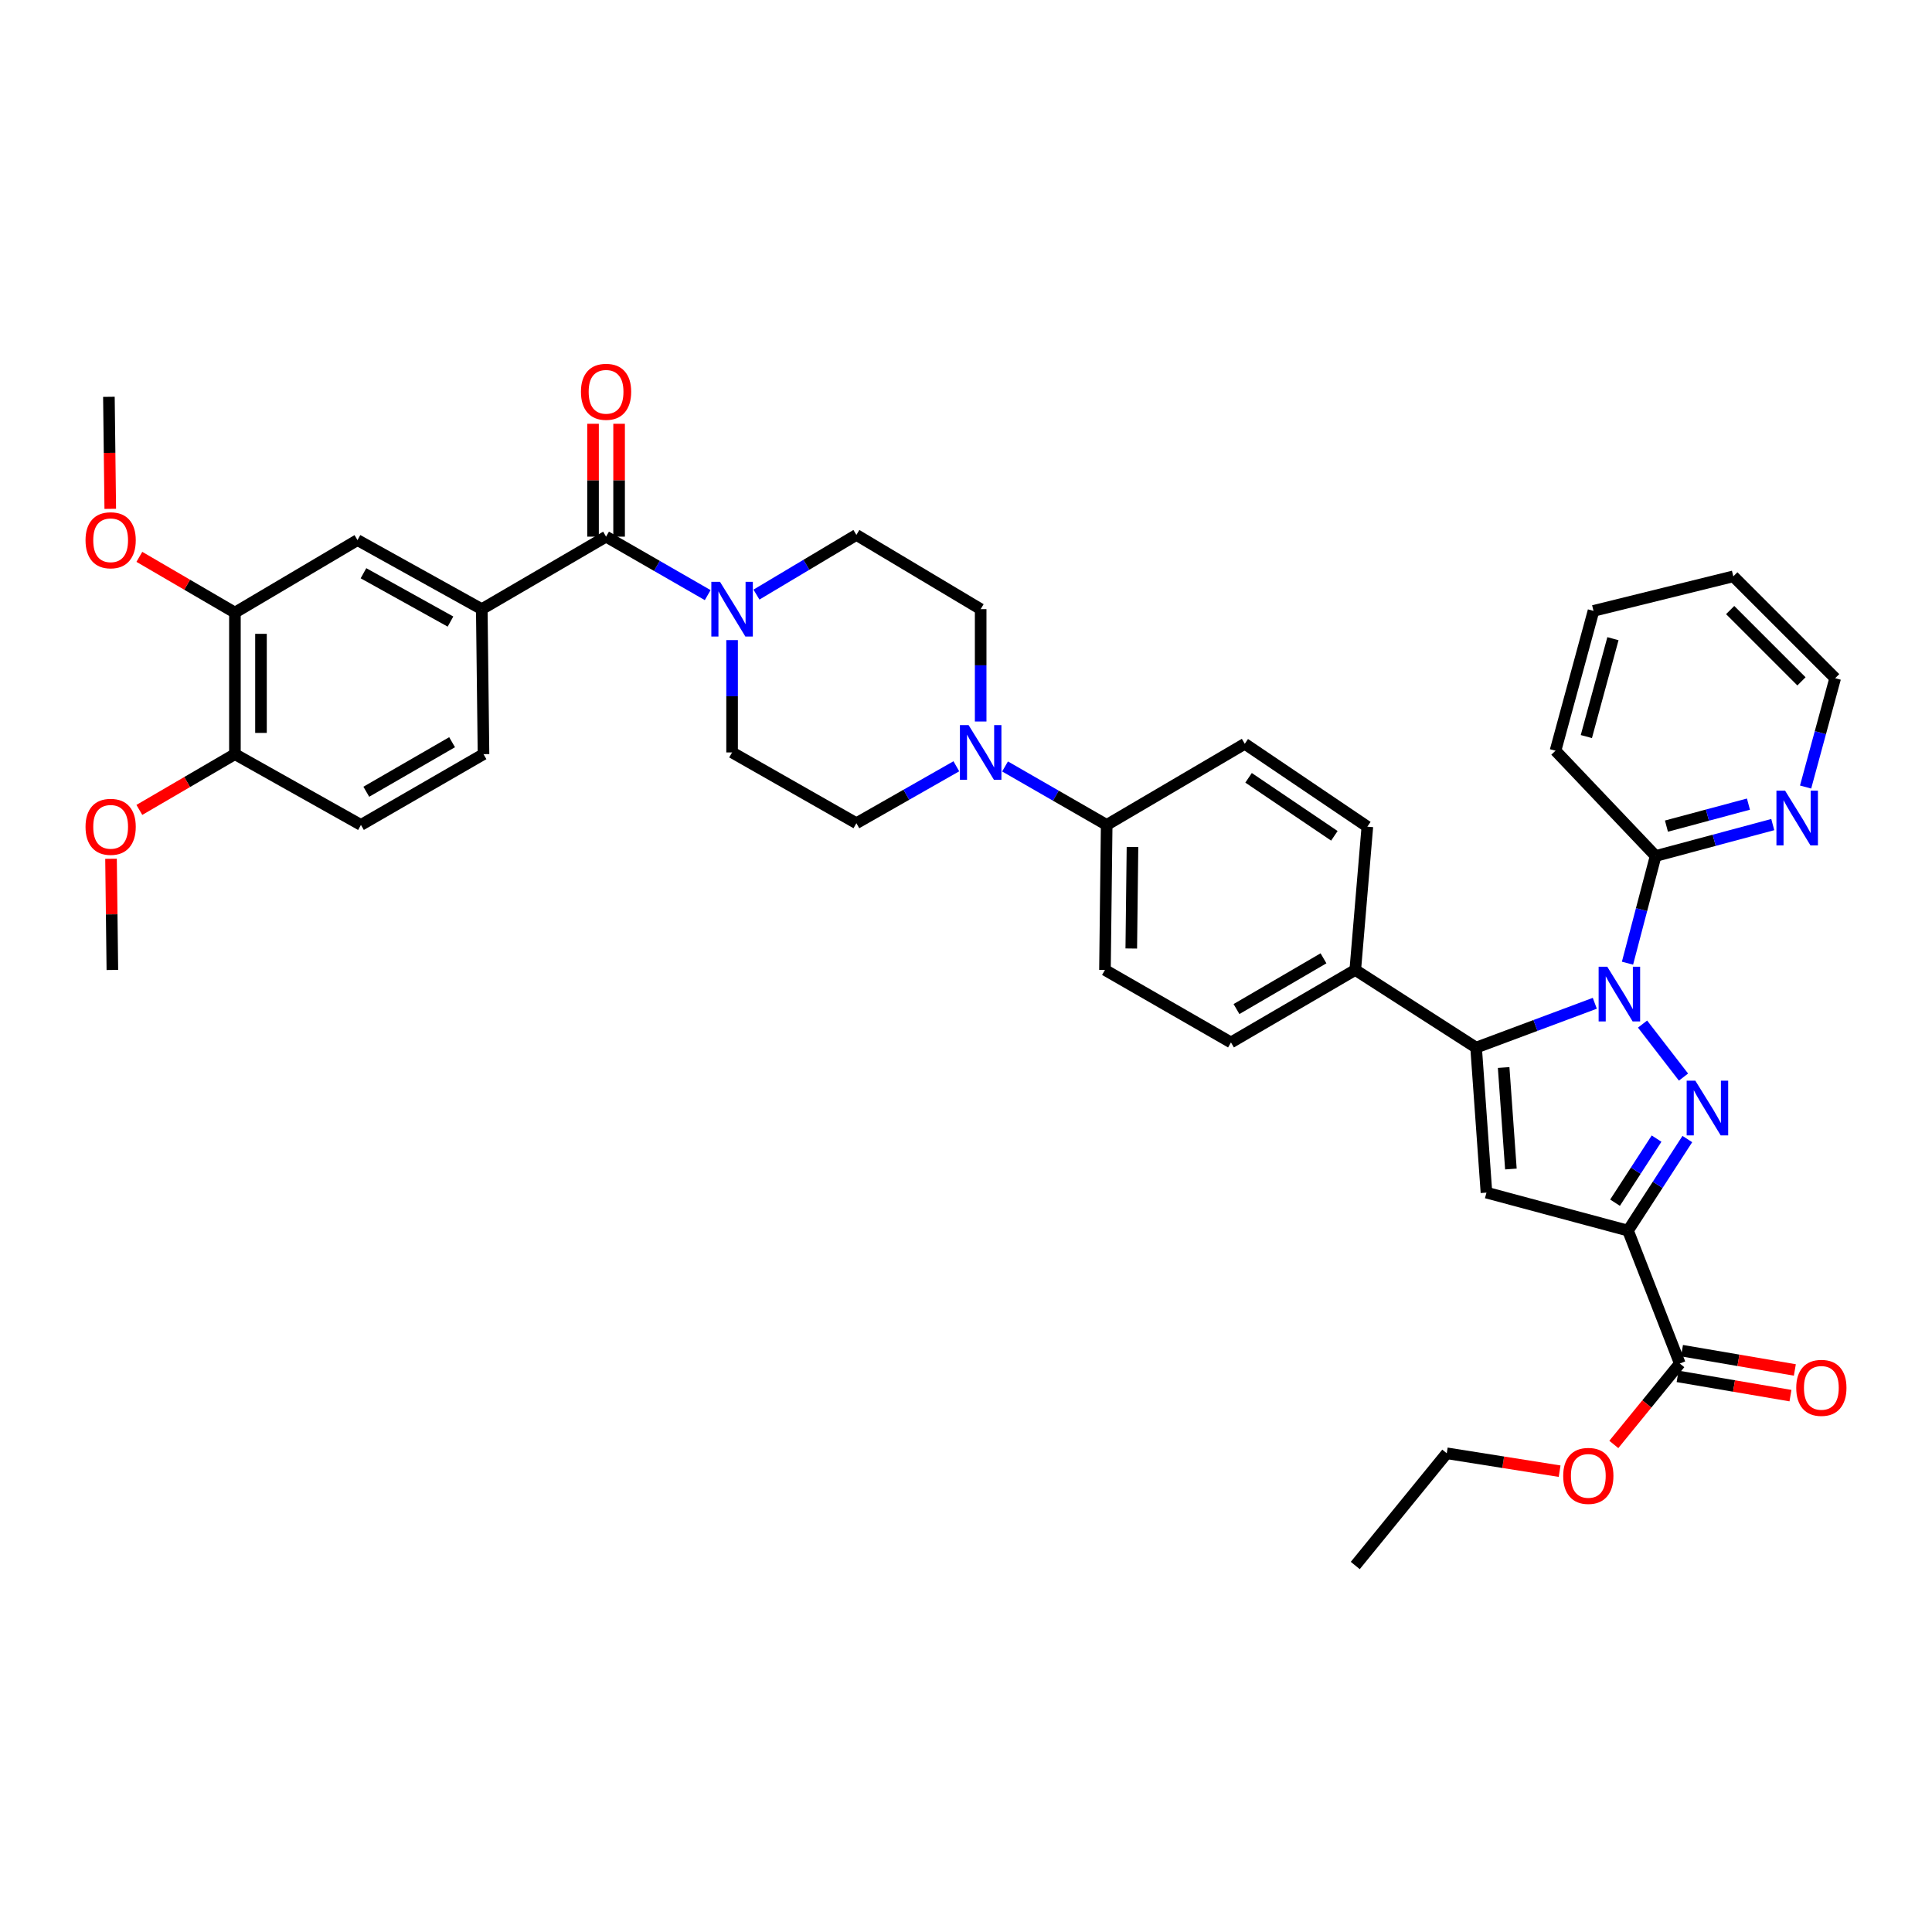 <?xml version='1.0' encoding='iso-8859-1'?>
<svg version='1.1' baseProfile='full'
              xmlns='http://www.w3.org/2000/svg'
                      xmlns:rdkit='http://www.rdkit.org/xml'
                      xmlns:xlink='http://www.w3.org/1999/xlink'
                  xml:space='preserve'
width='1000px' height='1000px' viewBox='0 0 1000 1000'>
<!-- END OF HEADER -->
<rect style='opacity:1.0;fill:#FFFFFF;stroke:none' width='1000' height='1000' x='0' y='0'> </rect>
<path class='bond-0' d='M 378.926,331.31 L 378.926,360.383' style='fill:none;fill-rule:evenodd;stroke:#0000FF;stroke-width:6px;stroke-linecap:butt;stroke-linejoin:miter;stroke-opacity:1' />
<path class='bond-0' d='M 378.926,360.383 L 378.926,389.456' style='fill:none;fill-rule:evenodd;stroke:#000000;stroke-width:6px;stroke-linecap:butt;stroke-linejoin:miter;stroke-opacity:1' />
<path class='bond-1' d='M 391.539,307.764 L 417.401,292.322' style='fill:none;fill-rule:evenodd;stroke:#0000FF;stroke-width:6px;stroke-linecap:butt;stroke-linejoin:miter;stroke-opacity:1' />
<path class='bond-1' d='M 417.401,292.322 L 443.262,276.879' style='fill:none;fill-rule:evenodd;stroke:#000000;stroke-width:6px;stroke-linecap:butt;stroke-linejoin:miter;stroke-opacity:1' />
<path class='bond-2' d='M 366.304,308.035 L 340.001,292.903' style='fill:none;fill-rule:evenodd;stroke:#0000FF;stroke-width:6px;stroke-linecap:butt;stroke-linejoin:miter;stroke-opacity:1' />
<path class='bond-2' d='M 340.001,292.903 L 313.698,277.771' style='fill:none;fill-rule:evenodd;stroke:#000000;stroke-width:6px;stroke-linecap:butt;stroke-linejoin:miter;stroke-opacity:1' />
<path class='bond-3' d='M 378.926,389.456 L 443.262,426.09' style='fill:none;fill-rule:evenodd;stroke:#000000;stroke-width:6px;stroke-linecap:butt;stroke-linejoin:miter;stroke-opacity:1' />
<path class='bond-4' d='M 443.262,426.09 L 469.131,411.358' style='fill:none;fill-rule:evenodd;stroke:#000000;stroke-width:6px;stroke-linecap:butt;stroke-linejoin:miter;stroke-opacity:1' />
<path class='bond-4' d='M 469.131,411.358 L 495,396.626' style='fill:none;fill-rule:evenodd;stroke:#0000FF;stroke-width:6px;stroke-linecap:butt;stroke-linejoin:miter;stroke-opacity:1' />
<path class='bond-5' d='M 507.591,373.442 L 507.591,344.369' style='fill:none;fill-rule:evenodd;stroke:#0000FF;stroke-width:6px;stroke-linecap:butt;stroke-linejoin:miter;stroke-opacity:1' />
<path class='bond-5' d='M 507.591,344.369 L 507.591,315.296' style='fill:none;fill-rule:evenodd;stroke:#000000;stroke-width:6px;stroke-linecap:butt;stroke-linejoin:miter;stroke-opacity:1' />
<path class='bond-6' d='M 520.212,396.717 L 546.515,411.849' style='fill:none;fill-rule:evenodd;stroke:#0000FF;stroke-width:6px;stroke-linecap:butt;stroke-linejoin:miter;stroke-opacity:1' />
<path class='bond-6' d='M 546.515,411.849 L 572.818,426.982' style='fill:none;fill-rule:evenodd;stroke:#000000;stroke-width:6px;stroke-linecap:butt;stroke-linejoin:miter;stroke-opacity:1' />
<path class='bond-7' d='M 507.591,315.296 L 443.262,276.879' style='fill:none;fill-rule:evenodd;stroke:#000000;stroke-width:6px;stroke-linecap:butt;stroke-linejoin:miter;stroke-opacity:1' />
<path class='bond-8' d='M 320.442,277.771 L 320.442,248.559' style='fill:none;fill-rule:evenodd;stroke:#000000;stroke-width:6px;stroke-linecap:butt;stroke-linejoin:miter;stroke-opacity:1' />
<path class='bond-8' d='M 320.442,248.559 L 320.442,219.348' style='fill:none;fill-rule:evenodd;stroke:#FF0000;stroke-width:6px;stroke-linecap:butt;stroke-linejoin:miter;stroke-opacity:1' />
<path class='bond-8' d='M 306.954,277.771 L 306.954,248.559' style='fill:none;fill-rule:evenodd;stroke:#000000;stroke-width:6px;stroke-linecap:butt;stroke-linejoin:miter;stroke-opacity:1' />
<path class='bond-8' d='M 306.954,248.559 L 306.954,219.348' style='fill:none;fill-rule:evenodd;stroke:#FF0000;stroke-width:6px;stroke-linecap:butt;stroke-linejoin:miter;stroke-opacity:1' />
<path class='bond-9' d='M 313.698,277.771 L 249.369,315.296' style='fill:none;fill-rule:evenodd;stroke:#000000;stroke-width:6px;stroke-linecap:butt;stroke-linejoin:miter;stroke-opacity:1' />
<path class='bond-10' d='M 572.818,426.982 L 571.927,502.04' style='fill:none;fill-rule:evenodd;stroke:#000000;stroke-width:6px;stroke-linecap:butt;stroke-linejoin:miter;stroke-opacity:1' />
<path class='bond-10' d='M 586.171,438.401 L 585.547,490.942' style='fill:none;fill-rule:evenodd;stroke:#000000;stroke-width:6px;stroke-linecap:butt;stroke-linejoin:miter;stroke-opacity:1' />
<path class='bond-11' d='M 572.818,426.982 L 644.295,384.99' style='fill:none;fill-rule:evenodd;stroke:#000000;stroke-width:6px;stroke-linecap:butt;stroke-linejoin:miter;stroke-opacity:1' />
<path class='bond-12' d='M 571.927,502.04 L 637.147,539.566' style='fill:none;fill-rule:evenodd;stroke:#000000;stroke-width:6px;stroke-linecap:butt;stroke-linejoin:miter;stroke-opacity:1' />
<path class='bond-13' d='M 637.147,539.566 L 701.483,502.04' style='fill:none;fill-rule:evenodd;stroke:#000000;stroke-width:6px;stroke-linecap:butt;stroke-linejoin:miter;stroke-opacity:1' />
<path class='bond-13' d='M 640.002,522.287 L 685.037,496.019' style='fill:none;fill-rule:evenodd;stroke:#000000;stroke-width:6px;stroke-linecap:butt;stroke-linejoin:miter;stroke-opacity:1' />
<path class='bond-14' d='M 701.483,502.04 L 707.74,427.881' style='fill:none;fill-rule:evenodd;stroke:#000000;stroke-width:6px;stroke-linecap:butt;stroke-linejoin:miter;stroke-opacity:1' />
<path class='bond-15' d='M 701.483,502.04 L 764.028,542.249' style='fill:none;fill-rule:evenodd;stroke:#000000;stroke-width:6px;stroke-linecap:butt;stroke-linejoin:miter;stroke-opacity:1' />
<path class='bond-16' d='M 707.74,427.881 L 644.295,384.99' style='fill:none;fill-rule:evenodd;stroke:#000000;stroke-width:6px;stroke-linecap:butt;stroke-linejoin:miter;stroke-opacity:1' />
<path class='bond-16' d='M 690.669,432.621 L 646.258,402.597' style='fill:none;fill-rule:evenodd;stroke:#000000;stroke-width:6px;stroke-linecap:butt;stroke-linejoin:miter;stroke-opacity:1' />
<path class='bond-17' d='M 764.028,542.249 L 769.386,617.3' style='fill:none;fill-rule:evenodd;stroke:#000000;stroke-width:6px;stroke-linecap:butt;stroke-linejoin:miter;stroke-opacity:1' />
<path class='bond-17' d='M 778.285,552.546 L 782.036,605.082' style='fill:none;fill-rule:evenodd;stroke:#000000;stroke-width:6px;stroke-linecap:butt;stroke-linejoin:miter;stroke-opacity:1' />
<path class='bond-18' d='M 764.028,542.249 L 794.749,530.773' style='fill:none;fill-rule:evenodd;stroke:#000000;stroke-width:6px;stroke-linecap:butt;stroke-linejoin:miter;stroke-opacity:1' />
<path class='bond-18' d='M 794.749,530.773 L 825.469,519.298' style='fill:none;fill-rule:evenodd;stroke:#0000FF;stroke-width:6px;stroke-linecap:butt;stroke-linejoin:miter;stroke-opacity:1' />
<path class='bond-19' d='M 769.386,617.3 L 842.654,636.954' style='fill:none;fill-rule:evenodd;stroke:#000000;stroke-width:6px;stroke-linecap:butt;stroke-linejoin:miter;stroke-opacity:1' />
<path class='bond-20' d='M 842.654,636.954 L 858.008,613.261' style='fill:none;fill-rule:evenodd;stroke:#000000;stroke-width:6px;stroke-linecap:butt;stroke-linejoin:miter;stroke-opacity:1' />
<path class='bond-20' d='M 858.008,613.261 L 873.361,589.567' style='fill:none;fill-rule:evenodd;stroke:#0000FF;stroke-width:6px;stroke-linecap:butt;stroke-linejoin:miter;stroke-opacity:1' />
<path class='bond-20' d='M 835.941,622.512 L 846.689,605.926' style='fill:none;fill-rule:evenodd;stroke:#000000;stroke-width:6px;stroke-linecap:butt;stroke-linejoin:miter;stroke-opacity:1' />
<path class='bond-20' d='M 846.689,605.926 L 857.436,589.341' style='fill:none;fill-rule:evenodd;stroke:#0000FF;stroke-width:6px;stroke-linecap:butt;stroke-linejoin:miter;stroke-opacity:1' />
<path class='bond-21' d='M 842.654,636.954 L 869.464,705.756' style='fill:none;fill-rule:evenodd;stroke:#000000;stroke-width:6px;stroke-linecap:butt;stroke-linejoin:miter;stroke-opacity:1' />
<path class='bond-22' d='M 871.378,557.494 L 850.18,530.063' style='fill:none;fill-rule:evenodd;stroke:#0000FF;stroke-width:6px;stroke-linecap:butt;stroke-linejoin:miter;stroke-opacity:1' />
<path class='bond-23' d='M 842.39,498.539 L 849.67,470.804' style='fill:none;fill-rule:evenodd;stroke:#0000FF;stroke-width:6px;stroke-linecap:butt;stroke-linejoin:miter;stroke-opacity:1' />
<path class='bond-23' d='M 849.67,470.804 L 856.951,443.069' style='fill:none;fill-rule:evenodd;stroke:#000000;stroke-width:6px;stroke-linecap:butt;stroke-linejoin:miter;stroke-opacity:1' />
<path class='bond-24' d='M 868.329,712.404 L 897.534,717.392' style='fill:none;fill-rule:evenodd;stroke:#000000;stroke-width:6px;stroke-linecap:butt;stroke-linejoin:miter;stroke-opacity:1' />
<path class='bond-24' d='M 897.534,717.392 L 926.739,722.38' style='fill:none;fill-rule:evenodd;stroke:#FF0000;stroke-width:6px;stroke-linecap:butt;stroke-linejoin:miter;stroke-opacity:1' />
<path class='bond-24' d='M 870.6,699.109 L 899.805,704.097' style='fill:none;fill-rule:evenodd;stroke:#000000;stroke-width:6px;stroke-linecap:butt;stroke-linejoin:miter;stroke-opacity:1' />
<path class='bond-24' d='M 899.805,704.097 L 929.01,709.085' style='fill:none;fill-rule:evenodd;stroke:#FF0000;stroke-width:6px;stroke-linecap:butt;stroke-linejoin:miter;stroke-opacity:1' />
<path class='bond-25' d='M 869.464,705.756 L 852.388,726.699' style='fill:none;fill-rule:evenodd;stroke:#000000;stroke-width:6px;stroke-linecap:butt;stroke-linejoin:miter;stroke-opacity:1' />
<path class='bond-25' d='M 852.388,726.699 L 835.312,747.642' style='fill:none;fill-rule:evenodd;stroke:#FF0000;stroke-width:6px;stroke-linecap:butt;stroke-linejoin:miter;stroke-opacity:1' />
<path class='bond-26' d='M 807.253,761.481 L 778.047,756.851' style='fill:none;fill-rule:evenodd;stroke:#FF0000;stroke-width:6px;stroke-linecap:butt;stroke-linejoin:miter;stroke-opacity:1' />
<path class='bond-26' d='M 778.047,756.851 L 748.84,752.221' style='fill:none;fill-rule:evenodd;stroke:#000000;stroke-width:6px;stroke-linecap:butt;stroke-linejoin:miter;stroke-opacity:1' />
<path class='bond-27' d='M 748.84,752.221 L 701.483,810.301' style='fill:none;fill-rule:evenodd;stroke:#000000;stroke-width:6px;stroke-linecap:butt;stroke-linejoin:miter;stroke-opacity:1' />
<path class='bond-28' d='M 856.951,443.069 L 887.267,434.934' style='fill:none;fill-rule:evenodd;stroke:#000000;stroke-width:6px;stroke-linecap:butt;stroke-linejoin:miter;stroke-opacity:1' />
<path class='bond-28' d='M 887.267,434.934 L 917.582,426.798' style='fill:none;fill-rule:evenodd;stroke:#0000FF;stroke-width:6px;stroke-linecap:butt;stroke-linejoin:miter;stroke-opacity:1' />
<path class='bond-28' d='M 862.55,427.602 L 883.771,421.907' style='fill:none;fill-rule:evenodd;stroke:#000000;stroke-width:6px;stroke-linecap:butt;stroke-linejoin:miter;stroke-opacity:1' />
<path class='bond-28' d='M 883.771,421.907 L 904.992,416.212' style='fill:none;fill-rule:evenodd;stroke:#0000FF;stroke-width:6px;stroke-linecap:butt;stroke-linejoin:miter;stroke-opacity:1' />
<path class='bond-29' d='M 856.951,443.069 L 805.128,388.564' style='fill:none;fill-rule:evenodd;stroke:#000000;stroke-width:6px;stroke-linecap:butt;stroke-linejoin:miter;stroke-opacity:1' />
<path class='bond-30' d='M 934.575,407.372 L 942.228,379.206' style='fill:none;fill-rule:evenodd;stroke:#0000FF;stroke-width:6px;stroke-linecap:butt;stroke-linejoin:miter;stroke-opacity:1' />
<path class='bond-30' d='M 942.228,379.206 L 949.881,351.039' style='fill:none;fill-rule:evenodd;stroke:#000000;stroke-width:6px;stroke-linecap:butt;stroke-linejoin:miter;stroke-opacity:1' />
<path class='bond-31' d='M 949.881,351.039 L 897.159,298.317' style='fill:none;fill-rule:evenodd;stroke:#000000;stroke-width:6px;stroke-linecap:butt;stroke-linejoin:miter;stroke-opacity:1' />
<path class='bond-31' d='M 932.435,352.667 L 895.53,315.762' style='fill:none;fill-rule:evenodd;stroke:#000000;stroke-width:6px;stroke-linecap:butt;stroke-linejoin:miter;stroke-opacity:1' />
<path class='bond-32' d='M 897.159,298.317 L 824.79,316.188' style='fill:none;fill-rule:evenodd;stroke:#000000;stroke-width:6px;stroke-linecap:butt;stroke-linejoin:miter;stroke-opacity:1' />
<path class='bond-33' d='M 824.79,316.188 L 805.128,388.564' style='fill:none;fill-rule:evenodd;stroke:#000000;stroke-width:6px;stroke-linecap:butt;stroke-linejoin:miter;stroke-opacity:1' />
<path class='bond-33' d='M 834.857,330.58 L 821.094,381.244' style='fill:none;fill-rule:evenodd;stroke:#000000;stroke-width:6px;stroke-linecap:butt;stroke-linejoin:miter;stroke-opacity:1' />
<path class='bond-34' d='M 121.596,317.08 L 121.596,390.348' style='fill:none;fill-rule:evenodd;stroke:#000000;stroke-width:6px;stroke-linecap:butt;stroke-linejoin:miter;stroke-opacity:1' />
<path class='bond-34' d='M 135.084,328.07 L 135.084,379.357' style='fill:none;fill-rule:evenodd;stroke:#000000;stroke-width:6px;stroke-linecap:butt;stroke-linejoin:miter;stroke-opacity:1' />
<path class='bond-35' d='M 121.596,317.08 L 185.033,279.554' style='fill:none;fill-rule:evenodd;stroke:#000000;stroke-width:6px;stroke-linecap:butt;stroke-linejoin:miter;stroke-opacity:1' />
<path class='bond-36' d='M 121.596,317.08 L 96.863,302.652' style='fill:none;fill-rule:evenodd;stroke:#000000;stroke-width:6px;stroke-linecap:butt;stroke-linejoin:miter;stroke-opacity:1' />
<path class='bond-36' d='M 96.863,302.652 L 72.129,288.223' style='fill:none;fill-rule:evenodd;stroke:#FF0000;stroke-width:6px;stroke-linecap:butt;stroke-linejoin:miter;stroke-opacity:1' />
<path class='bond-37' d='M 121.596,390.348 L 186.824,426.982' style='fill:none;fill-rule:evenodd;stroke:#000000;stroke-width:6px;stroke-linecap:butt;stroke-linejoin:miter;stroke-opacity:1' />
<path class='bond-38' d='M 121.596,390.348 L 96.863,404.778' style='fill:none;fill-rule:evenodd;stroke:#000000;stroke-width:6px;stroke-linecap:butt;stroke-linejoin:miter;stroke-opacity:1' />
<path class='bond-38' d='M 96.863,404.778 L 72.129,419.209' style='fill:none;fill-rule:evenodd;stroke:#FF0000;stroke-width:6px;stroke-linecap:butt;stroke-linejoin:miter;stroke-opacity:1' />
<path class='bond-39' d='M 185.033,279.554 L 249.369,315.296' style='fill:none;fill-rule:evenodd;stroke:#000000;stroke-width:6px;stroke-linecap:butt;stroke-linejoin:miter;stroke-opacity:1' />
<path class='bond-39' d='M 188.133,296.706 L 233.169,321.725' style='fill:none;fill-rule:evenodd;stroke:#000000;stroke-width:6px;stroke-linecap:butt;stroke-linejoin:miter;stroke-opacity:1' />
<path class='bond-40' d='M 57.072,263.38 L 56.72,234.387' style='fill:none;fill-rule:evenodd;stroke:#FF0000;stroke-width:6px;stroke-linecap:butt;stroke-linejoin:miter;stroke-opacity:1' />
<path class='bond-40' d='M 56.72,234.387 L 56.368,205.394' style='fill:none;fill-rule:evenodd;stroke:#000000;stroke-width:6px;stroke-linecap:butt;stroke-linejoin:miter;stroke-opacity:1' />
<path class='bond-41' d='M 186.824,426.982 L 250.261,390.348' style='fill:none;fill-rule:evenodd;stroke:#000000;stroke-width:6px;stroke-linecap:butt;stroke-linejoin:miter;stroke-opacity:1' />
<path class='bond-41' d='M 189.595,409.806 L 234,384.163' style='fill:none;fill-rule:evenodd;stroke:#000000;stroke-width:6px;stroke-linecap:butt;stroke-linejoin:miter;stroke-opacity:1' />
<path class='bond-42' d='M 57.467,444.495 L 57.813,473.268' style='fill:none;fill-rule:evenodd;stroke:#FF0000;stroke-width:6px;stroke-linecap:butt;stroke-linejoin:miter;stroke-opacity:1' />
<path class='bond-42' d='M 57.813,473.268 L 58.159,502.04' style='fill:none;fill-rule:evenodd;stroke:#000000;stroke-width:6px;stroke-linecap:butt;stroke-linejoin:miter;stroke-opacity:1' />
<path class='bond-43' d='M 249.369,315.296 L 250.261,390.348' style='fill:none;fill-rule:evenodd;stroke:#000000;stroke-width:6px;stroke-linecap:butt;stroke-linejoin:miter;stroke-opacity:1' />
<path  class='atom-0' d='M 372.666 301.136
L 381.946 316.136
Q 382.866 317.616, 384.346 320.296
Q 385.826 322.976, 385.906 323.136
L 385.906 301.136
L 389.666 301.136
L 389.666 329.456
L 385.786 329.456
L 375.826 313.056
Q 374.666 311.136, 373.426 308.936
Q 372.226 306.736, 371.866 306.056
L 371.866 329.456
L 368.186 329.456
L 368.186 301.136
L 372.666 301.136
' fill='#0000FF'/>
<path  class='atom-3' d='M 501.331 375.296
L 510.611 390.296
Q 511.531 391.776, 513.011 394.456
Q 514.491 397.136, 514.571 397.296
L 514.571 375.296
L 518.331 375.296
L 518.331 403.616
L 514.451 403.616
L 504.491 387.216
Q 503.331 385.296, 502.091 383.096
Q 500.891 380.896, 500.531 380.216
L 500.531 403.616
L 496.851 403.616
L 496.851 375.296
L 501.331 375.296
' fill='#0000FF'/>
<path  class='atom-7' d='M 300.698 202.792
Q 300.698 195.992, 304.058 192.192
Q 307.418 188.392, 313.698 188.392
Q 319.978 188.392, 323.338 192.192
Q 326.698 195.992, 326.698 202.792
Q 326.698 209.672, 323.298 213.592
Q 319.898 217.472, 313.698 217.472
Q 307.458 217.472, 304.058 213.592
Q 300.698 209.712, 300.698 202.792
M 313.698 214.272
Q 318.018 214.272, 320.338 211.392
Q 322.698 208.472, 322.698 202.792
Q 322.698 197.232, 320.338 194.432
Q 318.018 191.592, 313.698 191.592
Q 309.378 191.592, 307.018 194.392
Q 304.698 197.192, 304.698 202.792
Q 304.698 208.512, 307.018 211.392
Q 309.378 214.272, 313.698 214.272
' fill='#FF0000'/>
<path  class='atom-17' d='M 877.501 559.357
L 886.781 574.357
Q 887.701 575.837, 889.181 578.517
Q 890.661 581.197, 890.741 581.357
L 890.741 559.357
L 894.501 559.357
L 894.501 587.677
L 890.621 587.677
L 880.661 571.277
Q 879.501 569.357, 878.261 567.157
Q 877.061 564.957, 876.701 564.277
L 876.701 587.677
L 873.021 587.677
L 873.021 559.357
L 877.501 559.357
' fill='#0000FF'/>
<path  class='atom-18' d='M 831.928 500.386
L 841.208 515.386
Q 842.128 516.866, 843.608 519.546
Q 845.088 522.226, 845.168 522.386
L 845.168 500.386
L 848.928 500.386
L 848.928 528.706
L 845.048 528.706
L 835.088 512.306
Q 833.928 510.386, 832.688 508.186
Q 831.488 505.986, 831.128 505.306
L 831.128 528.706
L 827.448 528.706
L 827.448 500.386
L 831.928 500.386
' fill='#0000FF'/>
<path  class='atom-20' d='M 929.732 718.35
Q 929.732 711.55, 933.092 707.75
Q 936.452 703.95, 942.732 703.95
Q 949.012 703.95, 952.372 707.75
Q 955.732 711.55, 955.732 718.35
Q 955.732 725.23, 952.332 729.15
Q 948.932 733.03, 942.732 733.03
Q 936.492 733.03, 933.092 729.15
Q 929.732 725.27, 929.732 718.35
M 942.732 729.83
Q 947.052 729.83, 949.372 726.95
Q 951.732 724.03, 951.732 718.35
Q 951.732 712.79, 949.372 709.99
Q 947.052 707.15, 942.732 707.15
Q 938.412 707.15, 936.052 709.95
Q 933.732 712.75, 933.732 718.35
Q 933.732 724.07, 936.052 726.95
Q 938.412 729.83, 942.732 729.83
' fill='#FF0000'/>
<path  class='atom-21' d='M 809.108 763.916
Q 809.108 757.116, 812.468 753.316
Q 815.828 749.516, 822.108 749.516
Q 828.388 749.516, 831.748 753.316
Q 835.108 757.116, 835.108 763.916
Q 835.108 770.796, 831.708 774.716
Q 828.308 778.596, 822.108 778.596
Q 815.868 778.596, 812.468 774.716
Q 809.108 770.836, 809.108 763.916
M 822.108 775.396
Q 826.428 775.396, 828.748 772.516
Q 831.108 769.596, 831.108 763.916
Q 831.108 758.356, 828.748 755.556
Q 826.428 752.716, 822.108 752.716
Q 817.788 752.716, 815.428 755.516
Q 813.108 758.316, 813.108 763.916
Q 813.108 769.636, 815.428 772.516
Q 817.788 775.396, 822.108 775.396
' fill='#FF0000'/>
<path  class='atom-25' d='M 923.959 409.247
L 933.239 424.247
Q 934.159 425.727, 935.639 428.407
Q 937.119 431.087, 937.199 431.247
L 937.199 409.247
L 940.959 409.247
L 940.959 437.567
L 937.079 437.567
L 927.119 421.167
Q 925.959 419.247, 924.719 417.047
Q 923.519 414.847, 923.159 414.167
L 923.159 437.567
L 919.479 437.567
L 919.479 409.247
L 923.959 409.247
' fill='#0000FF'/>
<path  class='atom-33' d='M 44.268 279.634
Q 44.268 272.834, 47.628 269.034
Q 50.988 265.234, 57.268 265.234
Q 63.548 265.234, 66.908 269.034
Q 70.268 272.834, 70.268 279.634
Q 70.268 286.514, 66.868 290.434
Q 63.468 294.314, 57.268 294.314
Q 51.028 294.314, 47.628 290.434
Q 44.268 286.554, 44.268 279.634
M 57.268 291.114
Q 61.588 291.114, 63.908 288.234
Q 66.268 285.314, 66.268 279.634
Q 66.268 274.074, 63.908 271.274
Q 61.588 268.434, 57.268 268.434
Q 52.948 268.434, 50.588 271.234
Q 48.268 274.034, 48.268 279.634
Q 48.268 285.354, 50.588 288.234
Q 52.948 291.114, 57.268 291.114
' fill='#FF0000'/>
<path  class='atom-35' d='M 44.268 427.961
Q 44.268 421.161, 47.628 417.361
Q 50.988 413.561, 57.268 413.561
Q 63.548 413.561, 66.908 417.361
Q 70.268 421.161, 70.268 427.961
Q 70.268 434.841, 66.868 438.761
Q 63.468 442.641, 57.268 442.641
Q 51.028 442.641, 47.628 438.761
Q 44.268 434.881, 44.268 427.961
M 57.268 439.441
Q 61.588 439.441, 63.908 436.561
Q 66.268 433.641, 66.268 427.961
Q 66.268 422.401, 63.908 419.601
Q 61.588 416.761, 57.268 416.761
Q 52.948 416.761, 50.588 419.561
Q 48.268 422.361, 48.268 427.961
Q 48.268 433.681, 50.588 436.561
Q 52.948 439.441, 57.268 439.441
' fill='#FF0000'/>
</svg>
